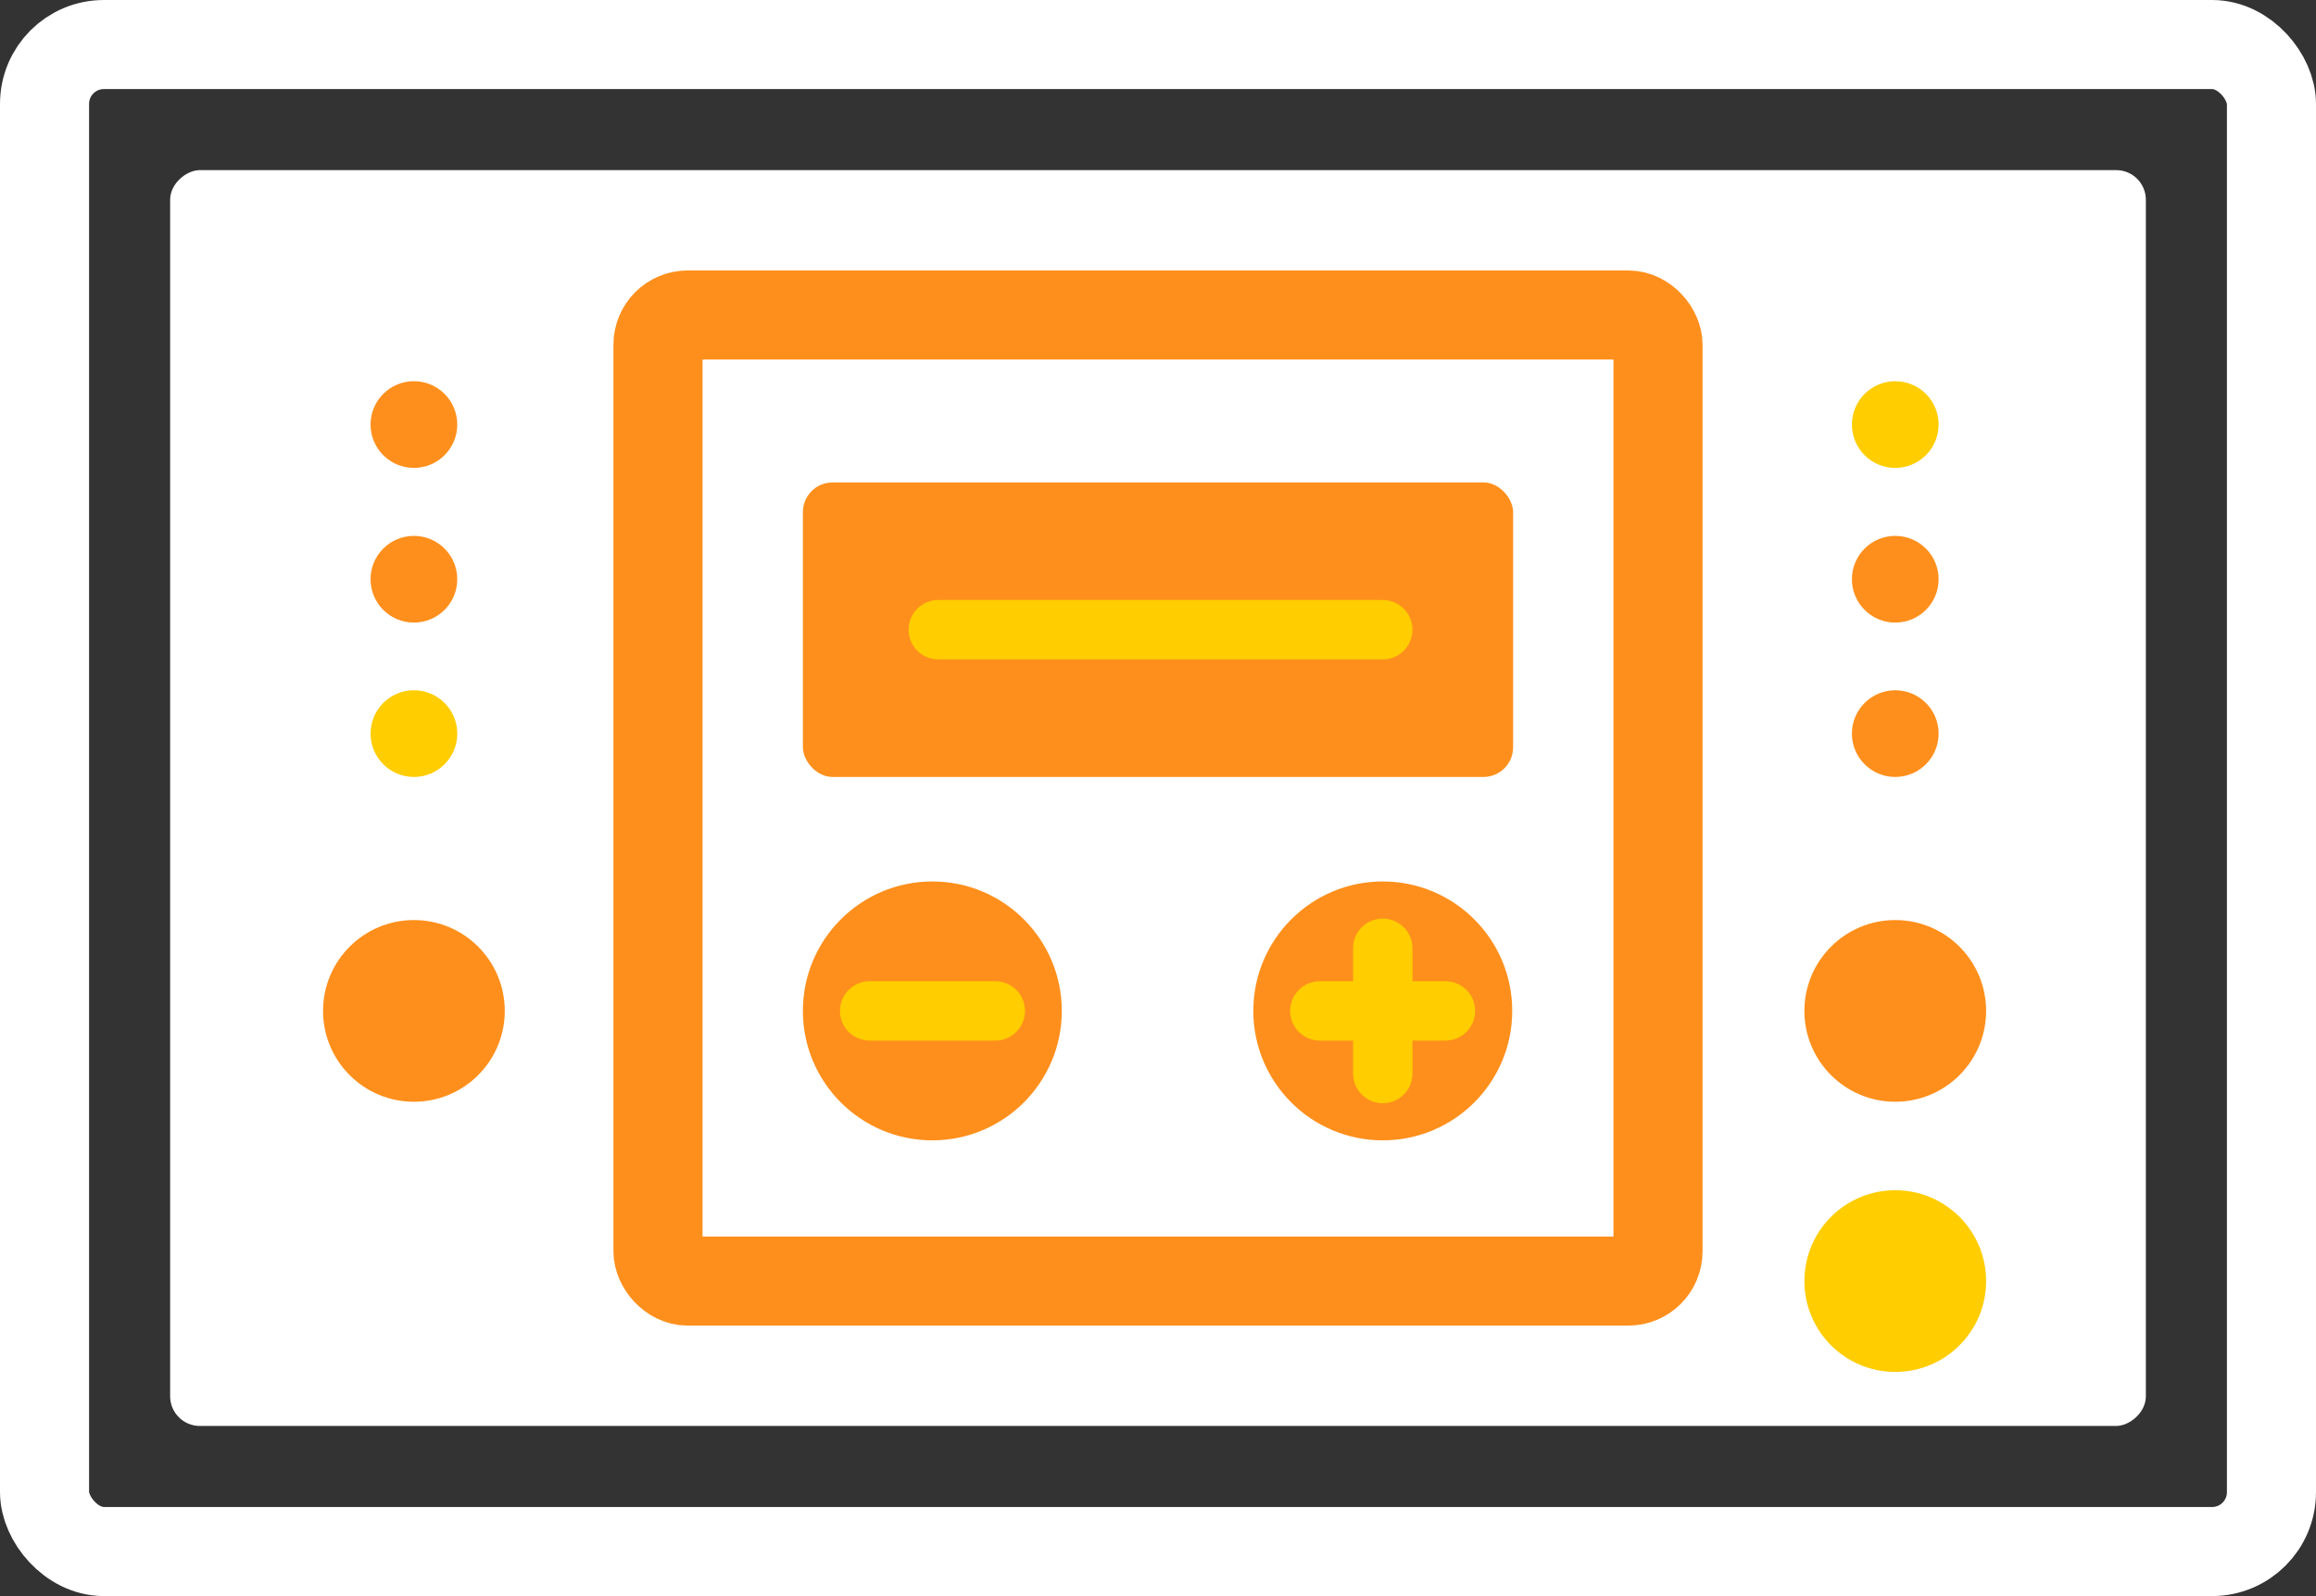 <svg xmlns="http://www.w3.org/2000/svg" viewBox="0 0 78 53.76"><rect x="0" y="0" width="78" height="53.76" fill="#333333" stroke="none"/><defs><style>.cls-1,.cls-3,.cls-5{fill:none;stroke-miterlimit:10;}.cls-1{stroke:#fff;}.cls-1,.cls-3{stroke-width:3px;}.cls-2{fill:#fff;}.cls-3{stroke:#ff8f1c;}.cls-4{fill:#ff8f1c;}.cls-5{stroke:#ffcd00;stroke-linecap:round;stroke-width:2px;}.cls-6{fill:#ffcd00;}</style></defs><title>Product-Parts-hover</title><g id="Layer_2" data-name="Layer 2"><g id="Content"><rect class="cls-1" x="1.5" y="1.5" width="75" height="50.76" rx="2" ry="2"/><rect class="cls-2" x="17.85" y="-6.39" width="42.3" height="66.54" rx="1" ry="1" transform="translate(65.88 -12.12) rotate(90)"/><rect class="cls-3" x="22.16" y="10.61" width="33.68" height="32.54" rx="1" ry="1"/><rect class="cls-4" x="27.04" y="16.25" width="23.92" height="9.92" rx="1" ry="1"/><line class="cls-5" x1="31.6" y1="21.21" x2="46.57" y2="21.21"/><circle class="cls-4" cx="31.4" cy="34.05" r="4.36"/><circle class="cls-4" cx="13.94" cy="34.05" r="3.06"/><circle class="cls-4" cx="63.83" cy="34.05" r="3.06"/><circle class="cls-6" cx="63.83" cy="14.3" r="1.46"/><circle class="cls-4" cx="63.83" cy="19.51" r="1.46"/><circle class="cls-4" cx="63.83" cy="24.71" r="1.46"/><circle class="cls-4" cx="13.94" cy="14.3" r="1.46"/><circle class="cls-4" cx="13.94" cy="19.51" r="1.46"/><circle class="cls-6" cx="13.94" cy="24.71" r="1.46"/><circle class="cls-6" cx="63.83" cy="43.15" r="3.06"/><line class="cls-5" x1="29.29" y1="34.05" x2="33.52" y2="34.05"/><circle class="cls-4" cx="46.57" cy="34.05" r="4.36"/><line class="cls-5" x1="44.45" y1="34.05" x2="48.68" y2="34.05"/><line class="cls-5" x1="46.57" y1="36.16" x2="46.57" y2="31.94"/></g></g></svg>